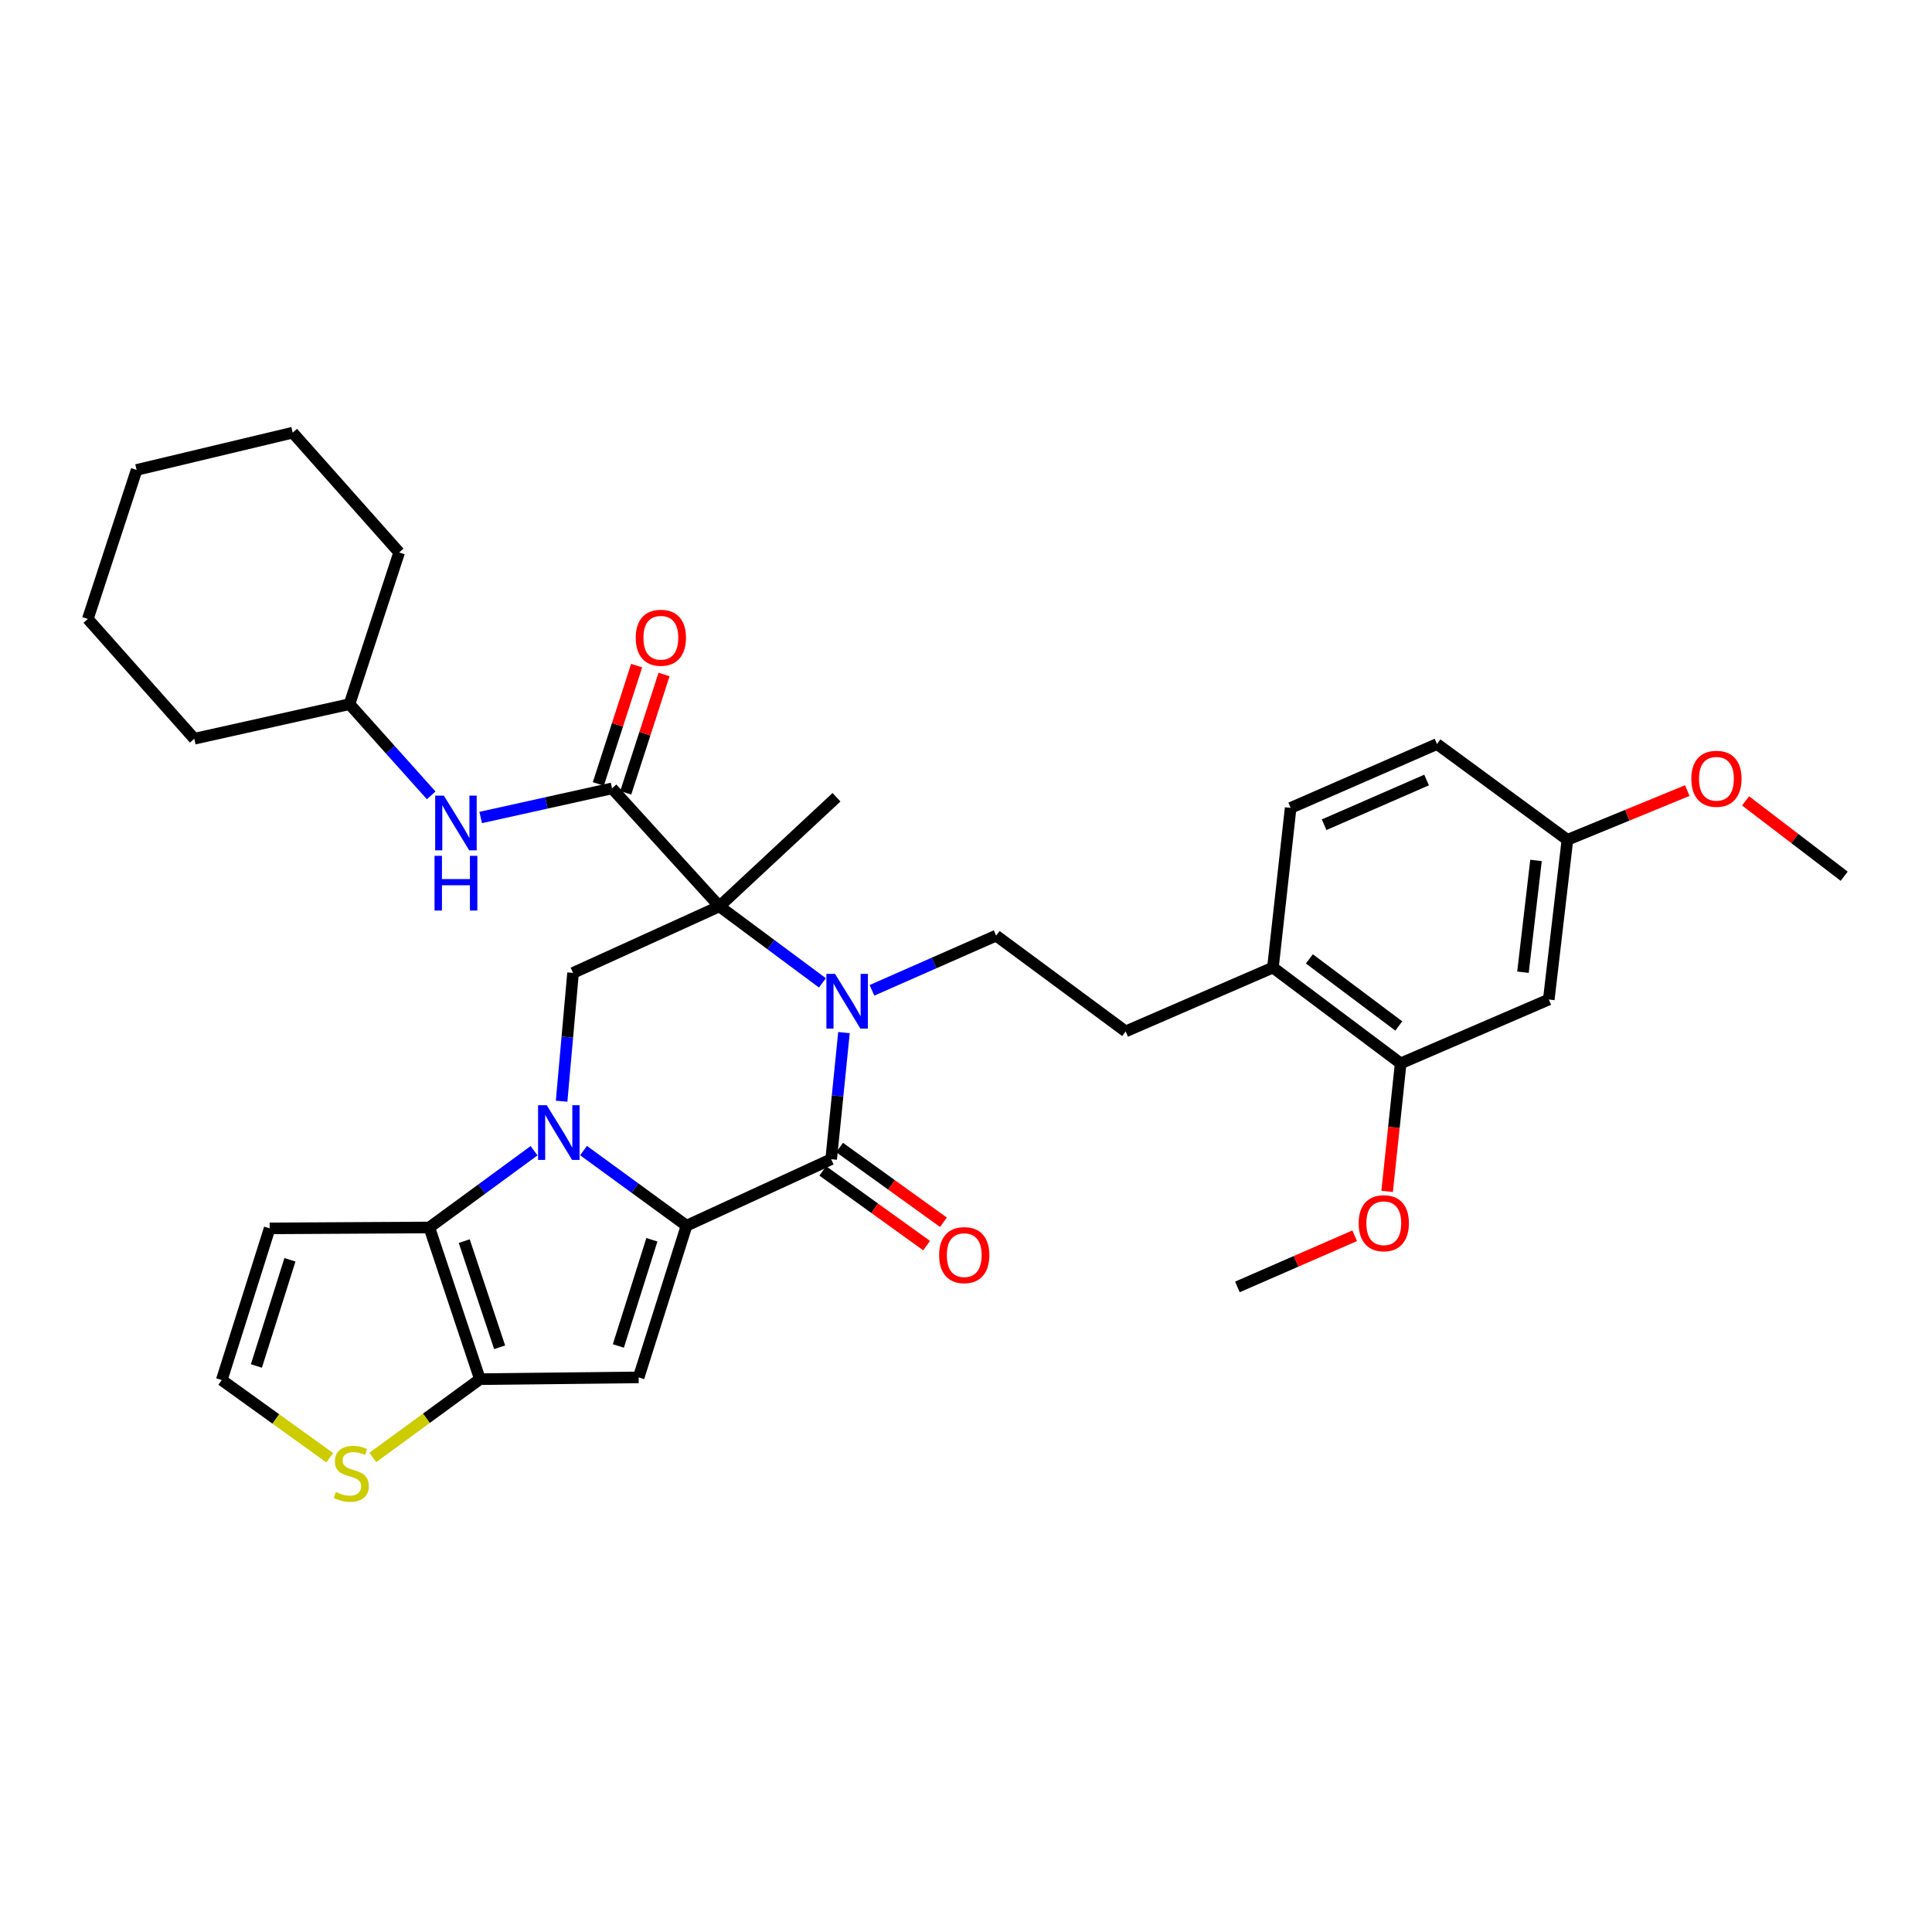 <?xml version='1.0' encoding='iso-8859-1'?>
<svg version='1.1' baseProfile='full'
              xmlns='http://www.w3.org/2000/svg'
                      xmlns:rdkit='http://www.rdkit.org/xml'
                      xmlns:xlink='http://www.w3.org/1999/xlink'
                  xml:space='preserve'
width='1000px' height='1000px' viewBox='0 0 1000 1000'>
<!-- END OF HEADER -->
<rect style='opacity:1.0;fill:#FFFFFF;stroke:none' width='1000' height='1000' x='0' y='0'> </rect>
<path class='bond-0' d='M 302.031,595.54 L 328.692,614.976' style='fill:none;fill-rule:evenodd;stroke:#0000FF;stroke-width:6px;stroke-linecap:butt;stroke-linejoin:miter;stroke-opacity:1' />
<path class='bond-0' d='M 328.692,614.976 L 355.353,634.413' style='fill:none;fill-rule:evenodd;stroke:#000000;stroke-width:6px;stroke-linecap:butt;stroke-linejoin:miter;stroke-opacity:1' />
<path class='bond-5' d='M 276.428,595.613 L 249.324,615.476' style='fill:none;fill-rule:evenodd;stroke:#0000FF;stroke-width:6px;stroke-linecap:butt;stroke-linejoin:miter;stroke-opacity:1' />
<path class='bond-5' d='M 249.324,615.476 L 222.219,635.34' style='fill:none;fill-rule:evenodd;stroke:#000000;stroke-width:6px;stroke-linecap:butt;stroke-linejoin:miter;stroke-opacity:1' />
<path class='bond-8' d='M 290.692,569.985 L 293.65,536.783' style='fill:none;fill-rule:evenodd;stroke:#0000FF;stroke-width:6px;stroke-linecap:butt;stroke-linejoin:miter;stroke-opacity:1' />
<path class='bond-8' d='M 293.65,536.783 L 296.609,503.581' style='fill:none;fill-rule:evenodd;stroke:#000000;stroke-width:6px;stroke-linecap:butt;stroke-linejoin:miter;stroke-opacity:1' />
<path class='bond-3' d='M 355.353,634.413 L 430.215,600.001' style='fill:none;fill-rule:evenodd;stroke:#000000;stroke-width:6px;stroke-linecap:butt;stroke-linejoin:miter;stroke-opacity:1' />
<path class='bond-4' d='M 355.353,634.413 L 330.565,712.935' style='fill:none;fill-rule:evenodd;stroke:#000000;stroke-width:6px;stroke-linecap:butt;stroke-linejoin:miter;stroke-opacity:1' />
<path class='bond-4' d='M 337.419,641.703 L 320.067,696.669' style='fill:none;fill-rule:evenodd;stroke:#000000;stroke-width:6px;stroke-linecap:butt;stroke-linejoin:miter;stroke-opacity:1' />
<path class='bond-1' d='M 372.357,469.127 L 296.609,503.581' style='fill:none;fill-rule:evenodd;stroke:#000000;stroke-width:6px;stroke-linecap:butt;stroke-linejoin:miter;stroke-opacity:1' />
<path class='bond-2' d='M 372.357,469.127 L 399.019,488.934' style='fill:none;fill-rule:evenodd;stroke:#000000;stroke-width:6px;stroke-linecap:butt;stroke-linejoin:miter;stroke-opacity:1' />
<path class='bond-2' d='M 399.019,488.934 L 425.681,508.74' style='fill:none;fill-rule:evenodd;stroke:#0000FF;stroke-width:6px;stroke-linecap:butt;stroke-linejoin:miter;stroke-opacity:1' />
<path class='bond-7' d='M 372.357,469.127 L 316.792,408.063' style='fill:none;fill-rule:evenodd;stroke:#000000;stroke-width:6px;stroke-linecap:butt;stroke-linejoin:miter;stroke-opacity:1' />
<path class='bond-21' d='M 372.357,469.127 L 432.973,412.652' style='fill:none;fill-rule:evenodd;stroke:#000000;stroke-width:6px;stroke-linecap:butt;stroke-linejoin:miter;stroke-opacity:1' />
<path class='bond-9' d='M 451.327,512.59 L 483.461,498.437' style='fill:none;fill-rule:evenodd;stroke:#0000FF;stroke-width:6px;stroke-linecap:butt;stroke-linejoin:miter;stroke-opacity:1' />
<path class='bond-9' d='M 483.461,498.437 L 515.595,484.283' style='fill:none;fill-rule:evenodd;stroke:#000000;stroke-width:6px;stroke-linecap:butt;stroke-linejoin:miter;stroke-opacity:1' />
<path class='bond-35' d='M 436.841,534.462 L 433.528,567.232' style='fill:none;fill-rule:evenodd;stroke:#0000FF;stroke-width:6px;stroke-linecap:butt;stroke-linejoin:miter;stroke-opacity:1' />
<path class='bond-35' d='M 433.528,567.232 L 430.215,600.001' style='fill:none;fill-rule:evenodd;stroke:#000000;stroke-width:6px;stroke-linecap:butt;stroke-linejoin:miter;stroke-opacity:1' />
<path class='bond-16' d='M 425.861,606.051 L 452.737,625.393' style='fill:none;fill-rule:evenodd;stroke:#000000;stroke-width:6px;stroke-linecap:butt;stroke-linejoin:miter;stroke-opacity:1' />
<path class='bond-16' d='M 452.737,625.393 L 479.613,644.736' style='fill:none;fill-rule:evenodd;stroke:#FF0000;stroke-width:6px;stroke-linecap:butt;stroke-linejoin:miter;stroke-opacity:1' />
<path class='bond-16' d='M 434.569,593.951 L 461.445,613.293' style='fill:none;fill-rule:evenodd;stroke:#000000;stroke-width:6px;stroke-linecap:butt;stroke-linejoin:miter;stroke-opacity:1' />
<path class='bond-16' d='M 461.445,613.293 L 488.322,632.636' style='fill:none;fill-rule:evenodd;stroke:#FF0000;stroke-width:6px;stroke-linecap:butt;stroke-linejoin:miter;stroke-opacity:1' />
<path class='bond-34' d='M 330.565,712.935 L 248.399,713.846' style='fill:none;fill-rule:evenodd;stroke:#000000;stroke-width:6px;stroke-linecap:butt;stroke-linejoin:miter;stroke-opacity:1' />
<path class='bond-6' d='M 222.219,635.34 L 248.399,713.846' style='fill:none;fill-rule:evenodd;stroke:#000000;stroke-width:6px;stroke-linecap:butt;stroke-linejoin:miter;stroke-opacity:1' />
<path class='bond-6' d='M 240.288,642.4 L 258.614,697.354' style='fill:none;fill-rule:evenodd;stroke:#000000;stroke-width:6px;stroke-linecap:butt;stroke-linejoin:miter;stroke-opacity:1' />
<path class='bond-11' d='M 222.219,635.34 L 139.572,635.804' style='fill:none;fill-rule:evenodd;stroke:#000000;stroke-width:6px;stroke-linecap:butt;stroke-linejoin:miter;stroke-opacity:1' />
<path class='bond-10' d='M 248.399,713.846 L 220.68,734.114' style='fill:none;fill-rule:evenodd;stroke:#000000;stroke-width:6px;stroke-linecap:butt;stroke-linejoin:miter;stroke-opacity:1' />
<path class='bond-10' d='M 220.68,734.114 L 192.961,754.381' style='fill:none;fill-rule:evenodd;stroke:#CCCC00;stroke-width:6px;stroke-linecap:butt;stroke-linejoin:miter;stroke-opacity:1' />
<path class='bond-12' d='M 316.792,408.063 L 282.797,415.601' style='fill:none;fill-rule:evenodd;stroke:#000000;stroke-width:6px;stroke-linecap:butt;stroke-linejoin:miter;stroke-opacity:1' />
<path class='bond-12' d='M 282.797,415.601 L 248.801,423.138' style='fill:none;fill-rule:evenodd;stroke:#0000FF;stroke-width:6px;stroke-linecap:butt;stroke-linejoin:miter;stroke-opacity:1' />
<path class='bond-18' d='M 323.884,410.359 L 333.797,379.74' style='fill:none;fill-rule:evenodd;stroke:#000000;stroke-width:6px;stroke-linecap:butt;stroke-linejoin:miter;stroke-opacity:1' />
<path class='bond-18' d='M 333.797,379.74 L 343.71,349.12' style='fill:none;fill-rule:evenodd;stroke:#FF0000;stroke-width:6px;stroke-linecap:butt;stroke-linejoin:miter;stroke-opacity:1' />
<path class='bond-18' d='M 309.701,405.768 L 319.614,375.148' style='fill:none;fill-rule:evenodd;stroke:#000000;stroke-width:6px;stroke-linecap:butt;stroke-linejoin:miter;stroke-opacity:1' />
<path class='bond-18' d='M 319.614,375.148 L 329.527,344.528' style='fill:none;fill-rule:evenodd;stroke:#FF0000;stroke-width:6px;stroke-linecap:butt;stroke-linejoin:miter;stroke-opacity:1' />
<path class='bond-19' d='M 515.595,484.283 L 582.639,533.86' style='fill:none;fill-rule:evenodd;stroke:#000000;stroke-width:6px;stroke-linecap:butt;stroke-linejoin:miter;stroke-opacity:1' />
<path class='bond-36' d='M 170.675,754.514 L 142.725,734.416' style='fill:none;fill-rule:evenodd;stroke:#CCCC00;stroke-width:6px;stroke-linecap:butt;stroke-linejoin:miter;stroke-opacity:1' />
<path class='bond-36' d='M 142.725,734.416 L 114.776,714.318' style='fill:none;fill-rule:evenodd;stroke:#000000;stroke-width:6px;stroke-linecap:butt;stroke-linejoin:miter;stroke-opacity:1' />
<path class='bond-13' d='M 139.572,635.804 L 114.776,714.318' style='fill:none;fill-rule:evenodd;stroke:#000000;stroke-width:6px;stroke-linecap:butt;stroke-linejoin:miter;stroke-opacity:1' />
<path class='bond-13' d='M 150.068,652.071 L 132.711,707.031' style='fill:none;fill-rule:evenodd;stroke:#000000;stroke-width:6px;stroke-linecap:butt;stroke-linejoin:miter;stroke-opacity:1' />
<path class='bond-23' d='M 223.188,411.679 L 202.044,388.069' style='fill:none;fill-rule:evenodd;stroke:#0000FF;stroke-width:6px;stroke-linecap:butt;stroke-linejoin:miter;stroke-opacity:1' />
<path class='bond-23' d='M 202.044,388.069 L 180.9,364.458' style='fill:none;fill-rule:evenodd;stroke:#000000;stroke-width:6px;stroke-linecap:butt;stroke-linejoin:miter;stroke-opacity:1' />
<path class='bond-14' d='M 724.983,550.408 L 658.867,500.806' style='fill:none;fill-rule:evenodd;stroke:#000000;stroke-width:6px;stroke-linecap:butt;stroke-linejoin:miter;stroke-opacity:1' />
<path class='bond-14' d='M 724.012,531.042 L 677.731,496.321' style='fill:none;fill-rule:evenodd;stroke:#000000;stroke-width:6px;stroke-linecap:butt;stroke-linejoin:miter;stroke-opacity:1' />
<path class='bond-15' d='M 724.983,550.408 L 801.65,517.346' style='fill:none;fill-rule:evenodd;stroke:#000000;stroke-width:6px;stroke-linecap:butt;stroke-linejoin:miter;stroke-opacity:1' />
<path class='bond-25' d='M 724.983,550.408 L 721.481,583.532' style='fill:none;fill-rule:evenodd;stroke:#000000;stroke-width:6px;stroke-linecap:butt;stroke-linejoin:miter;stroke-opacity:1' />
<path class='bond-25' d='M 721.481,583.532 L 717.979,616.657' style='fill:none;fill-rule:evenodd;stroke:#FF0000;stroke-width:6px;stroke-linecap:butt;stroke-linejoin:miter;stroke-opacity:1' />
<path class='bond-38' d='M 801.65,517.346 L 811.29,434.682' style='fill:none;fill-rule:evenodd;stroke:#000000;stroke-width:6px;stroke-linecap:butt;stroke-linejoin:miter;stroke-opacity:1' />
<path class='bond-38' d='M 788.289,503.219 L 795.037,445.355' style='fill:none;fill-rule:evenodd;stroke:#000000;stroke-width:6px;stroke-linecap:butt;stroke-linejoin:miter;stroke-opacity:1' />
<path class='bond-17' d='M 658.867,500.806 L 582.639,533.86' style='fill:none;fill-rule:evenodd;stroke:#000000;stroke-width:6px;stroke-linecap:butt;stroke-linejoin:miter;stroke-opacity:1' />
<path class='bond-20' d='M 658.867,500.806 L 668.035,418.176' style='fill:none;fill-rule:evenodd;stroke:#000000;stroke-width:6px;stroke-linecap:butt;stroke-linejoin:miter;stroke-opacity:1' />
<path class='bond-24' d='M 668.035,418.176 L 743.791,385.114' style='fill:none;fill-rule:evenodd;stroke:#000000;stroke-width:6px;stroke-linecap:butt;stroke-linejoin:miter;stroke-opacity:1' />
<path class='bond-24' d='M 685.362,426.88 L 738.391,403.736' style='fill:none;fill-rule:evenodd;stroke:#000000;stroke-width:6px;stroke-linecap:butt;stroke-linejoin:miter;stroke-opacity:1' />
<path class='bond-22' d='M 811.29,434.682 L 743.791,385.114' style='fill:none;fill-rule:evenodd;stroke:#000000;stroke-width:6px;stroke-linecap:butt;stroke-linejoin:miter;stroke-opacity:1' />
<path class='bond-26' d='M 811.29,434.682 L 842.314,421.944' style='fill:none;fill-rule:evenodd;stroke:#000000;stroke-width:6px;stroke-linecap:butt;stroke-linejoin:miter;stroke-opacity:1' />
<path class='bond-26' d='M 842.314,421.944 L 873.337,409.205' style='fill:none;fill-rule:evenodd;stroke:#FF0000;stroke-width:6px;stroke-linecap:butt;stroke-linejoin:miter;stroke-opacity:1' />
<path class='bond-29' d='M 180.9,364.458 L 206.607,285.952' style='fill:none;fill-rule:evenodd;stroke:#000000;stroke-width:6px;stroke-linecap:butt;stroke-linejoin:miter;stroke-opacity:1' />
<path class='bond-30' d='M 180.9,364.458 L 100.555,382.372' style='fill:none;fill-rule:evenodd;stroke:#000000;stroke-width:6px;stroke-linecap:butt;stroke-linejoin:miter;stroke-opacity:1' />
<path class='bond-27' d='M 701.179,639.628 L 670.83,652.868' style='fill:none;fill-rule:evenodd;stroke:#FF0000;stroke-width:6px;stroke-linecap:butt;stroke-linejoin:miter;stroke-opacity:1' />
<path class='bond-27' d='M 670.83,652.868 L 640.481,666.108' style='fill:none;fill-rule:evenodd;stroke:#000000;stroke-width:6px;stroke-linecap:butt;stroke-linejoin:miter;stroke-opacity:1' />
<path class='bond-28' d='M 903.502,414.531 L 929.024,434.028' style='fill:none;fill-rule:evenodd;stroke:#FF0000;stroke-width:6px;stroke-linecap:butt;stroke-linejoin:miter;stroke-opacity:1' />
<path class='bond-28' d='M 929.024,434.028 L 954.545,453.524' style='fill:none;fill-rule:evenodd;stroke:#000000;stroke-width:6px;stroke-linecap:butt;stroke-linejoin:miter;stroke-opacity:1' />
<path class='bond-32' d='M 206.607,285.952 L 151.507,223.944' style='fill:none;fill-rule:evenodd;stroke:#000000;stroke-width:6px;stroke-linecap:butt;stroke-linejoin:miter;stroke-opacity:1' />
<path class='bond-31' d='M 100.555,382.372 L 45.455,320.364' style='fill:none;fill-rule:evenodd;stroke:#000000;stroke-width:6px;stroke-linecap:butt;stroke-linejoin:miter;stroke-opacity:1' />
<path class='bond-33' d='M 45.455,320.364 L 70.715,243.233' style='fill:none;fill-rule:evenodd;stroke:#000000;stroke-width:6px;stroke-linecap:butt;stroke-linejoin:miter;stroke-opacity:1' />
<path class='bond-37' d='M 151.507,223.944 L 70.715,243.233' style='fill:none;fill-rule:evenodd;stroke:#000000;stroke-width:6px;stroke-linecap:butt;stroke-linejoin:miter;stroke-opacity:1' />
<path  class='atom-0' d='M 282.986 572.059
L 292.266 587.059
Q 293.186 588.539, 294.666 591.219
Q 296.146 593.899, 296.226 594.059
L 296.226 572.059
L 299.986 572.059
L 299.986 600.379
L 296.106 600.379
L 286.146 583.979
Q 284.986 582.059, 283.746 579.859
Q 282.546 577.659, 282.186 576.979
L 282.186 600.379
L 278.506 600.379
L 278.506 572.059
L 282.986 572.059
' fill='#0000FF'/>
<path  class='atom-3' d='M 432.221 504.088
L 441.501 519.088
Q 442.421 520.568, 443.901 523.248
Q 445.381 525.928, 445.461 526.088
L 445.461 504.088
L 449.221 504.088
L 449.221 532.408
L 445.341 532.408
L 435.381 516.008
Q 434.221 514.088, 432.981 511.888
Q 431.781 509.688, 431.421 509.008
L 431.421 532.408
L 427.741 532.408
L 427.741 504.088
L 432.221 504.088
' fill='#0000FF'/>
<path  class='atom-11' d='M 173.819 772.248
Q 174.139 772.368, 175.459 772.928
Q 176.779 773.488, 178.219 773.848
Q 179.699 774.168, 181.139 774.168
Q 183.819 774.168, 185.379 772.888
Q 186.939 771.568, 186.939 769.288
Q 186.939 767.728, 186.139 766.768
Q 185.379 765.808, 184.179 765.288
Q 182.979 764.768, 180.979 764.168
Q 178.459 763.408, 176.939 762.688
Q 175.459 761.968, 174.379 760.448
Q 173.339 758.928, 173.339 756.368
Q 173.339 752.808, 175.739 750.608
Q 178.179 748.408, 182.979 748.408
Q 186.259 748.408, 189.979 749.968
L 189.059 753.048
Q 185.659 751.648, 183.099 751.648
Q 180.339 751.648, 178.819 752.808
Q 177.299 753.928, 177.339 755.888
Q 177.339 757.408, 178.099 758.328
Q 178.899 759.248, 180.019 759.768
Q 181.179 760.288, 183.099 760.888
Q 185.659 761.688, 187.179 762.488
Q 188.699 763.288, 189.779 764.928
Q 190.899 766.528, 190.899 769.288
Q 190.899 773.208, 188.259 775.328
Q 185.659 777.408, 181.299 777.408
Q 178.779 777.408, 176.859 776.848
Q 174.979 776.328, 172.739 775.408
L 173.819 772.248
' fill='#CCCC00'/>
<path  class='atom-13' d='M 229.732 411.818
L 239.012 426.818
Q 239.932 428.298, 241.412 430.978
Q 242.892 433.658, 242.972 433.818
L 242.972 411.818
L 246.732 411.818
L 246.732 440.138
L 242.852 440.138
L 232.892 423.738
Q 231.732 421.818, 230.492 419.618
Q 229.292 417.418, 228.932 416.738
L 228.932 440.138
L 225.252 440.138
L 225.252 411.818
L 229.732 411.818
' fill='#0000FF'/>
<path  class='atom-13' d='M 224.912 442.97
L 228.752 442.97
L 228.752 455.01
L 243.232 455.01
L 243.232 442.97
L 247.072 442.97
L 247.072 471.29
L 243.232 471.29
L 243.232 458.21
L 228.752 458.21
L 228.752 471.29
L 224.912 471.29
L 224.912 442.97
' fill='#0000FF'/>
<path  class='atom-17' d='M 486.089 649.649
Q 486.089 642.849, 489.449 639.049
Q 492.809 635.249, 499.089 635.249
Q 505.369 635.249, 508.729 639.049
Q 512.089 642.849, 512.089 649.649
Q 512.089 656.529, 508.689 660.449
Q 505.289 664.329, 499.089 664.329
Q 492.849 664.329, 489.449 660.449
Q 486.089 656.569, 486.089 649.649
M 499.089 661.129
Q 503.409 661.129, 505.729 658.249
Q 508.089 655.329, 508.089 649.649
Q 508.089 644.089, 505.729 641.289
Q 503.409 638.449, 499.089 638.449
Q 494.769 638.449, 492.409 641.249
Q 490.089 644.049, 490.089 649.649
Q 490.089 655.369, 492.409 658.249
Q 494.769 661.129, 499.089 661.129
' fill='#FF0000'/>
<path  class='atom-19' d='M 329.061 330.093
Q 329.061 323.293, 332.421 319.493
Q 335.781 315.693, 342.061 315.693
Q 348.341 315.693, 351.701 319.493
Q 355.061 323.293, 355.061 330.093
Q 355.061 336.973, 351.661 340.893
Q 348.261 344.773, 342.061 344.773
Q 335.821 344.773, 332.421 340.893
Q 329.061 337.013, 329.061 330.093
M 342.061 341.573
Q 346.381 341.573, 348.701 338.693
Q 351.061 335.773, 351.061 330.093
Q 351.061 324.533, 348.701 321.733
Q 346.381 318.893, 342.061 318.893
Q 337.741 318.893, 335.381 321.693
Q 333.061 324.493, 333.061 330.093
Q 333.061 335.813, 335.381 338.693
Q 337.741 341.573, 342.061 341.573
' fill='#FF0000'/>
<path  class='atom-26' d='M 703.245 633.134
Q 703.245 626.334, 706.605 622.534
Q 709.965 618.734, 716.245 618.734
Q 722.525 618.734, 725.885 622.534
Q 729.245 626.334, 729.245 633.134
Q 729.245 640.014, 725.845 643.934
Q 722.445 647.814, 716.245 647.814
Q 710.005 647.814, 706.605 643.934
Q 703.245 640.054, 703.245 633.134
M 716.245 644.614
Q 720.565 644.614, 722.885 641.734
Q 725.245 638.814, 725.245 633.134
Q 725.245 627.574, 722.885 624.774
Q 720.565 621.934, 716.245 621.934
Q 711.925 621.934, 709.565 624.734
Q 707.245 627.534, 707.245 633.134
Q 707.245 638.854, 709.565 641.734
Q 711.925 644.614, 716.245 644.614
' fill='#FF0000'/>
<path  class='atom-27' d='M 875.421 403.091
Q 875.421 396.291, 878.781 392.491
Q 882.141 388.691, 888.421 388.691
Q 894.701 388.691, 898.061 392.491
Q 901.421 396.291, 901.421 403.091
Q 901.421 409.971, 898.021 413.891
Q 894.621 417.771, 888.421 417.771
Q 882.181 417.771, 878.781 413.891
Q 875.421 410.011, 875.421 403.091
M 888.421 414.571
Q 892.741 414.571, 895.061 411.691
Q 897.421 408.771, 897.421 403.091
Q 897.421 397.531, 895.061 394.731
Q 892.741 391.891, 888.421 391.891
Q 884.101 391.891, 881.741 394.691
Q 879.421 397.491, 879.421 403.091
Q 879.421 408.811, 881.741 411.691
Q 884.101 414.571, 888.421 414.571
' fill='#FF0000'/>
</svg>
